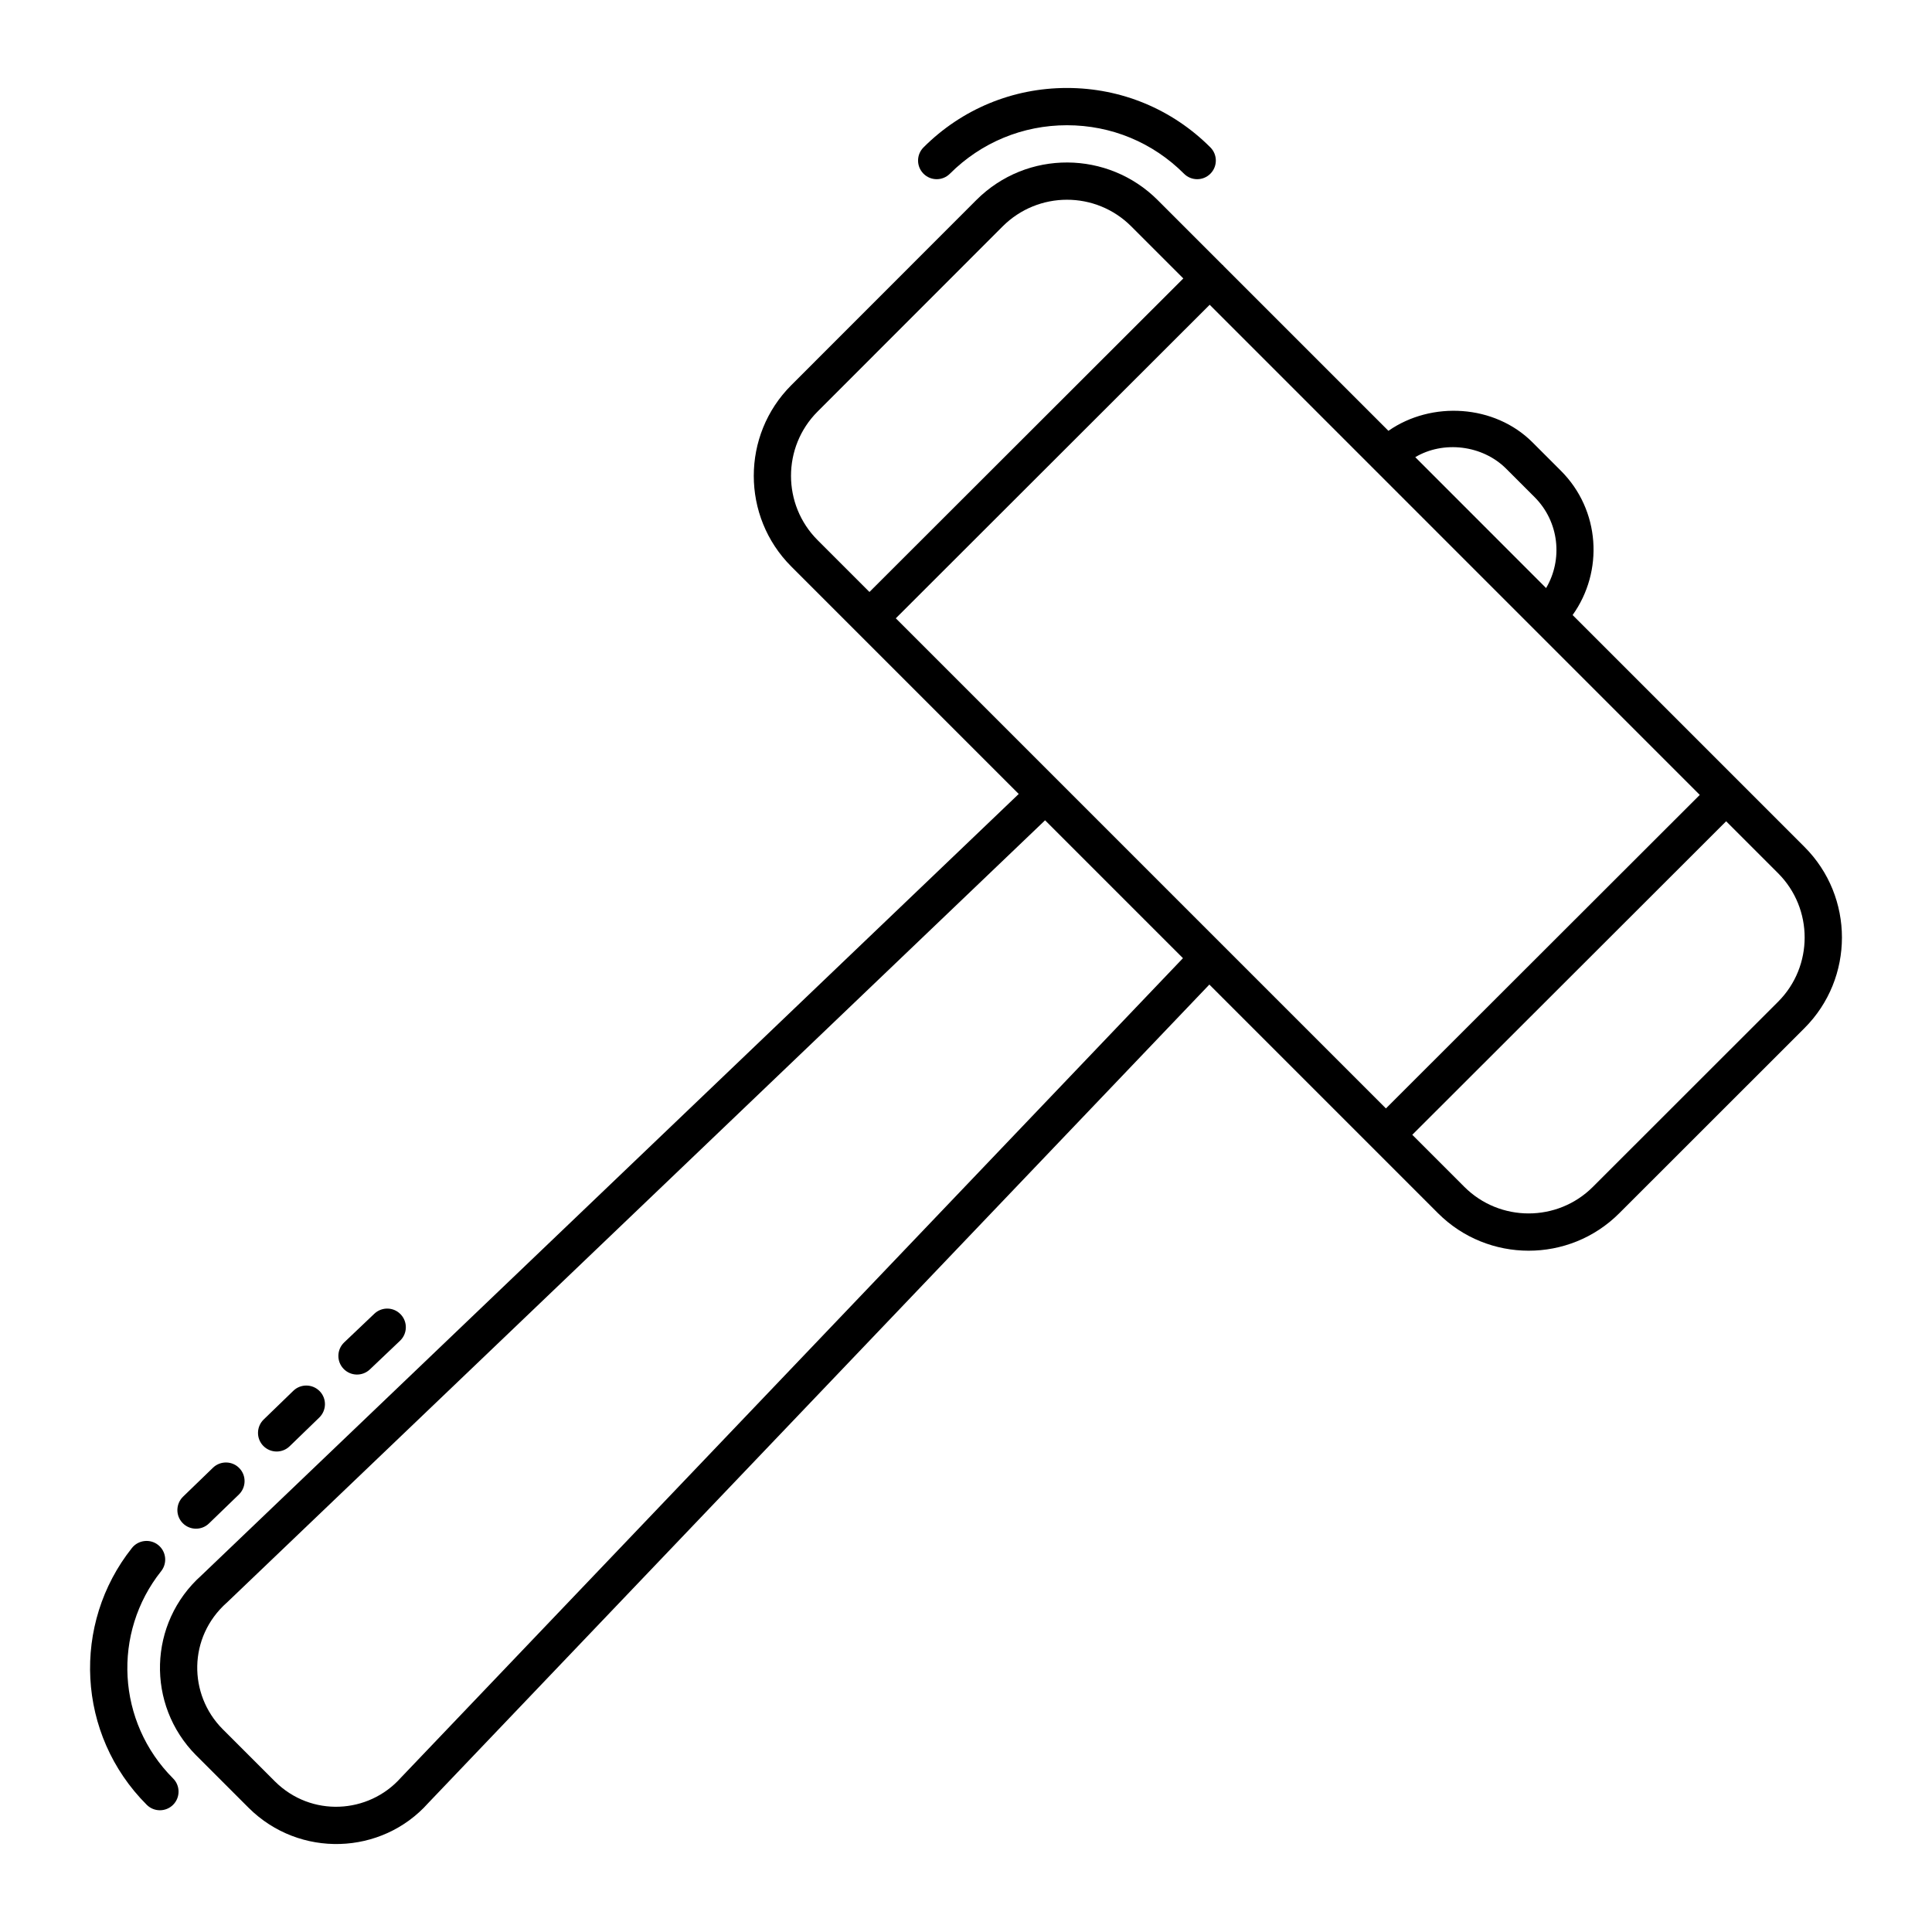 <?xml version="1.0" encoding="UTF-8"?>
<!-- Uploaded to: ICON Repo, www.iconrepo.com, Generator: ICON Repo Mixer Tools -->
<svg fill="#000000" width="800px" height="800px" version="1.1" viewBox="144 144 512 512" xmlns="http://www.w3.org/2000/svg">
 <g>
  <path d="m199.38 547.73 7.93-7.668c1.957-1.902 2.016-5.027 0.117-6.984-1.871-1.957-5.027-2.008-6.984-0.117l-7.93 7.672c-1.957 1.902-2.016 5.027-0.117 6.984 1.887 1.961 5.031 2.008 6.984 0.113z"/>
  <path d="m242.02 506.91 7.996-7.602c1.977-1.883 2.055-5.008 0.172-6.984-1.883-1.988-5.008-2.047-6.984-0.172l-7.996 7.602c-1.977 1.883-2.055 5.008-0.172 6.984 1.887 1.98 5.008 2.047 6.984 0.172z"/>
  <path d="m220.75 527.28 7.859-7.613c1.957-1.902 2.016-5.027 0.117-6.984-1.902-1.949-5.027-2.008-6.984-0.117l-7.863 7.613c-1.957 1.902-2.016 5.027-0.117 6.984 1.926 1.98 5.051 1.992 6.988 0.117z"/>
  <path d="m189.87 622.29c1.93-1.93 1.93-5.055 0-6.984-14.918-14.918-16.184-38.562-3.164-54.93 1.699-2.141 1.34-5.246-0.793-6.945-2.121-1.688-5.246-1.34-6.945 0.793-15.988 20.102-14.727 49.426 3.918 68.07 1.93 1.926 5.055 1.926 6.984-0.004z"/>
  <path d="m195.98 609.18 13.941 13.941c13.449 13.344 35.219 12.551 47.551-1.281l207.02-216.92c3.805 3.805 63.504 63.504 60.594 60.594 13.234 13.234 34.797 13.266 48.043 0l49.074-49.047c13.234-13.234 13.246-34.777 0.008-48.023l-61.449-61.453c8.285-11.594 7.312-27.812-3.09-38.219l-7.535-7.535c-10.047-10.062-26.754-11.035-38.191-3.062l-43.723-43.723c-0.047-0.055-0.066-0.125-0.117-0.176-0.051-0.051-0.121-0.066-0.176-0.117l-17.141-17.141c-13.098-13.098-34.602-13.453-48.062 0.008l-49.047 49.074c-13.227 13.234-13.227 34.777 0 48.012l60.297 60.297-216.61 207.1c-14.066 12.566-14.695 34.27-1.391 47.676zm347.17-340.97 7.535 7.535c6.519 6.519 7.535 16.496 3.047 24.098l-34.672-34.691c7.438-4.426 17.789-3.238 24.09 3.059zm-161.75 39.648 83.18-83.09 129.88 129.89-83.176 83.086c-96.387-96.395-67.699-67.699-129.88-129.88zm233.81 101.62-49.074 49.047c-9.395 9.395-24.676 9.395-34.074 0l-13.793-13.793 83.176-83.086 13.777 13.777c9.375 9.387 9.375 24.668-0.012 34.055zm-254.55-156.4 49.047-49.074c9.387-9.387 24.633-9.469 34.094-0.008l13.793 13.793-83.18 83.09-13.754-13.754c-9.379-9.391-9.379-24.66 0-34.047zm-156.59 315.68 216.89-207.37 36.539 36.539-207.29 217.21c-8.57 9.605-23.73 10.492-33.32 0.984l-13.922-13.922c-9.07-9.148-9.137-24.309 1.098-33.449z"/>
  <path d="m395.73 190.04c8.285-8.285 19.305-12.852 31.023-12.852 11.73 0 22.746 4.562 31.023 12.852 1.93 1.93 5.055 1.93 6.984 0 1.93-1.93 1.93-5.055 0-6.984-10.141-10.148-23.645-15.742-38.008-15.742-14.355 0-27.859 5.594-38.008 15.742-1.93 1.93-1.93 5.055 0 6.984 1.93 1.93 5.055 1.93 6.984 0z"/>
 </g>
</svg>